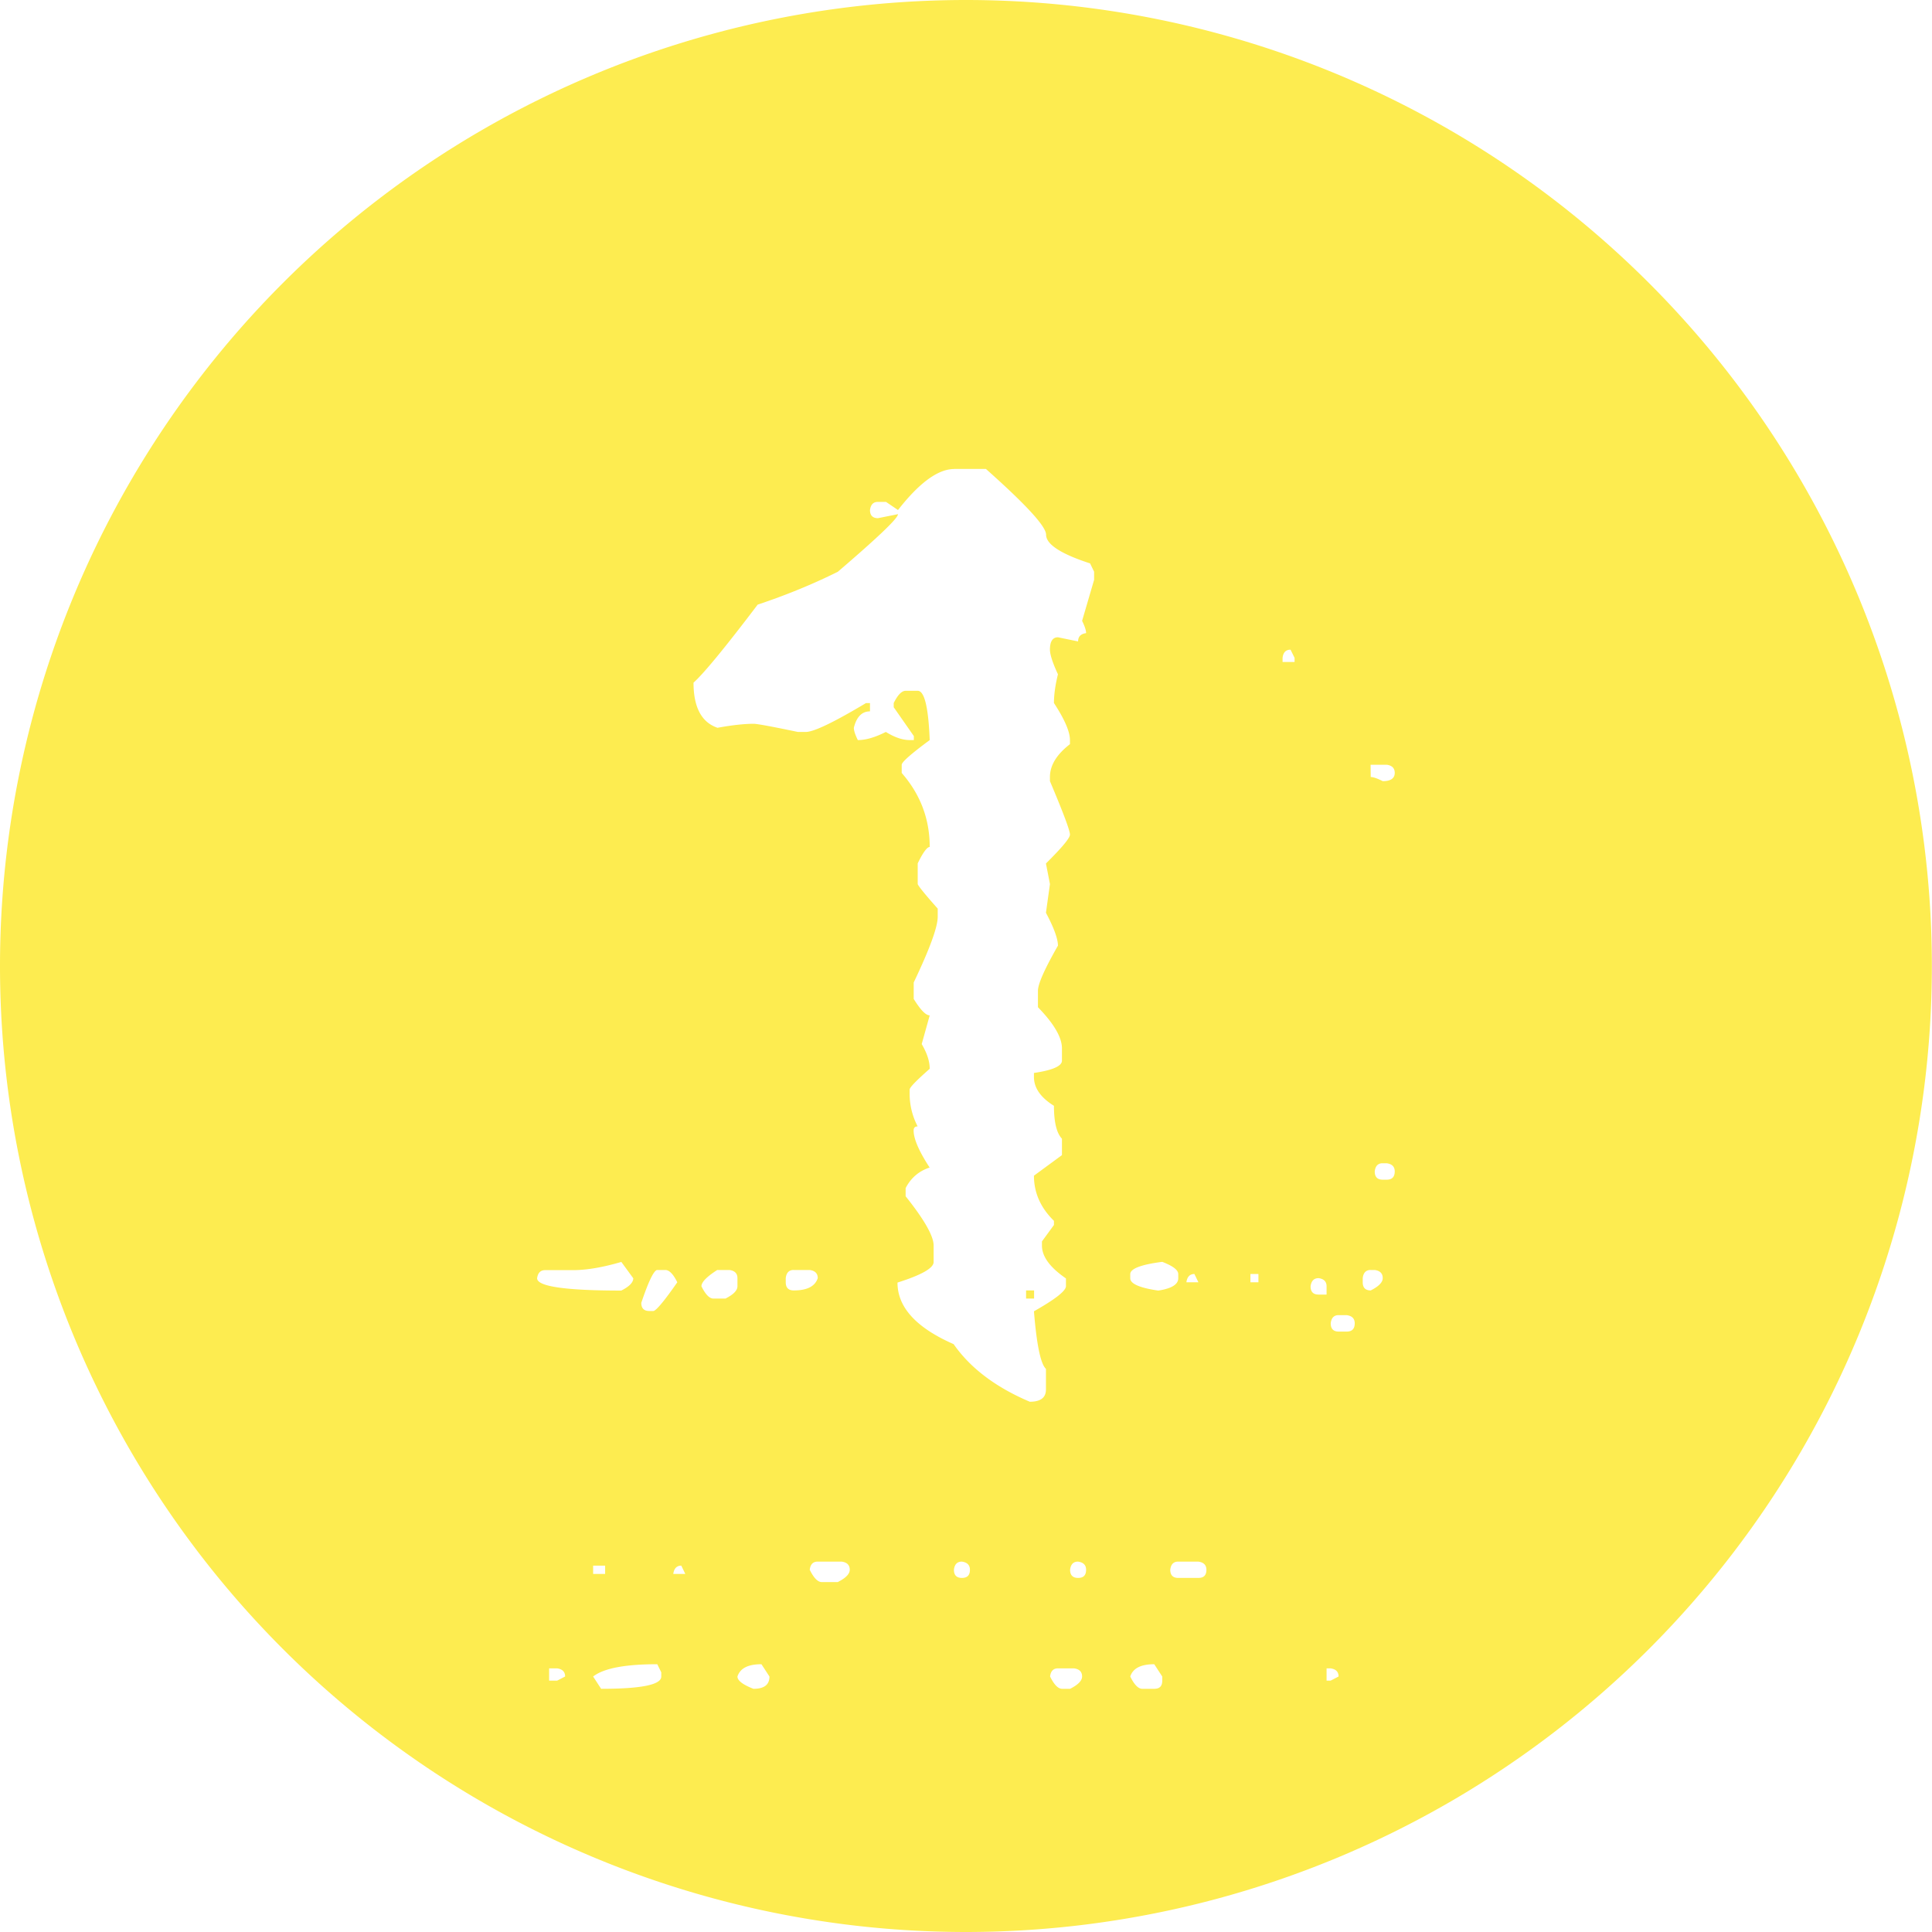 <?xml version="1.0" encoding="UTF-8" standalone="no"?>
<!-- Created with Inkscape (http://www.inkscape.org/) -->

<svg
   width="13.521mm"
   height="13.521mm"
   viewBox="0 0 13.521 13.521"
   version="1.1"
   id="svg1"
   inkscape:version="1.4.2 (ebf0e940d0, 2025-05-08)"
   sodipodi:docname="number1.svg"
   xmlns:inkscape="http://www.inkscape.org/namespaces/inkscape"
   xmlns:sodipodi="http://sodipodi.sourceforge.net/DTD/sodipodi-0.dtd"
   xmlns="http://www.w3.org/2000/svg"
   xmlns:svg="http://www.w3.org/2000/svg">
  <sodipodi:namedview
     id="namedview1"
     pagecolor="#505050"
     bordercolor="#eeeeee"
     borderopacity="1"
     inkscape:showpageshadow="0"
     inkscape:pageopacity="0"
     inkscape:pagecheckerboard="0"
     inkscape:deskcolor="#505050"
     inkscape:document-units="mm"
     inkscape:zoom="0.79375"
     inkscape:cx="79.370079"
     inkscape:cy="78.740157"
     inkscape:window-width="1920"
     inkscape:window-height="1132"
     inkscape:window-x="0"
     inkscape:window-y="0"
     inkscape:window-maximized="1"
     inkscape:current-layer="layer1" />
  <defs
     id="defs1" />
  <g
     inkscape:label="Layer 1"
     inkscape:groupmode="layer"
     id="layer1"
     transform="translate(-83.873,-127.794)">
    <path
       id="path18"
       style="fill:#fdec50;fill-opacity:1;stroke:none;stroke-width:13.229;stroke-linecap:round;stroke-linejoin:round;stroke-miterlimit:2.3;paint-order:fill markers stroke"
       d="m 90.633,127.794 a 6.761,6.761 0 0 0 -6.76,6.761 6.761,6.761 0 0 0 6.76,6.76 6.761,6.761 0 0 0 6.76,-6.76 6.761,6.761 0 0 0 -6.76,-6.761 z m -0.084,3.282 h 0.224 c 0.28,0.249 0.421,0.402 0.421,0.46 0,0.067 0.102,0.134 0.308,0.201 l 0.028,0.058 v 0.057 l -0.084,0.287 c 0.019,0.038 0.028,0.067 0.028,0.086 -0.037,0.005 -0.056,0.024 -0.056,0.058 l -0.141,-0.029 c -0.037,0 -0.056,0.029 -0.056,0.086 0,0.034 0.018,0.091 0.056,0.173 -0.019,0.077 -0.028,0.144 -0.028,0.201 0.075,0.115 0.112,0.201 0.112,0.259 v 0.029 c -0.093,0.072 -0.14,0.148 -0.14,0.23 v 0.029 c 0.093,0.22 0.14,0.345 0.14,0.374 0,0.024 -0.056,0.091 -0.168,0.202 l 0.028,0.144 -0.028,0.201 c 0.056,0.105 0.084,0.183 0.084,0.23 -0.093,0.163 -0.14,0.268 -0.14,0.316 v 0.115 c 0.112,0.115 0.168,0.211 0.168,0.288 v 0.086 c 0,0.038 -0.066,0.067 -0.196,0.086 v 0.028 c 0,0.077 0.047,0.144 0.14,0.202 0,0.115 0.019,0.192 0.056,0.23 v 0.115 l -0.196,0.144 c 0,0.12 0.047,0.225 0.14,0.316 v 0.029 l -0.084,0.115 v 0.029 c 0,0.077 0.056,0.153 0.168,0.23 v 0.057 c -0.005,0.034 -0.079,0.091 -0.224,0.173 0.019,0.235 0.047,0.369 0.084,0.403 v 0.144 c 0,0.058 -0.038,0.086 -0.113,0.086 -0.238,-0.101 -0.416,-0.235 -0.533,-0.403 -0.262,-0.115 -0.393,-0.258 -0.393,-0.431 0.168,-0.053 0.253,-0.101 0.253,-0.144 v -0.115 c 0,-0.067 -0.066,-0.182 -0.196,-0.345 v -0.057 c 0.037,-0.072 0.094,-0.12 0.168,-0.144 -0.075,-0.115 -0.112,-0.201 -0.112,-0.259 0,-0.019 0.009,-0.029 0.028,-0.029 -0.037,-0.072 -0.056,-0.148 -0.056,-0.23 v -0.029 -5.2e-4 l 5.2e-4,-5.2e-4 c 0.003,-0.016 0.05,-0.064 0.14,-0.143 0,-0.053 -0.019,-0.11 -0.056,-0.173 l 0.056,-0.201 c -0.028,0 -0.065,-0.039 -0.112,-0.115 v -0.115 c 0.112,-0.235 0.168,-0.388 0.168,-0.46 v -0.057 c -0.091,-0.102 -0.137,-0.16 -0.14,-0.172 v -5.2e-4 -0.144 c 0.037,-0.077 0.066,-0.115 0.084,-0.115 0,-0.197 -0.066,-0.369 -0.196,-0.518 v -0.057 c 0,-0.019 0.066,-0.077 0.196,-0.173 -0.009,-0.23 -0.037,-0.345 -0.084,-0.345 h -0.084 c -0.028,0 -0.056,0.029 -0.084,0.086 v 0.029 l 0.141,0.202 v 0.028 h -0.028 c -0.051,0 -0.107,-0.019 -0.168,-0.057 -0.075,0.038 -0.14,0.057 -0.196,0.057 -0.019,-0.038 -0.028,-0.067 -0.028,-0.086 0.019,-0.077 0.057,-0.115 0.113,-0.115 v -0.058 h -0.028 c -0.224,0.134 -0.365,0.202 -0.421,0.202 h -0.056 c -0.182,-0.038 -0.285,-0.057 -0.309,-0.057 -0.065,0 -0.15,0.009 -0.253,0.028 -0.112,-0.038 -0.168,-0.144 -0.168,-0.316 0.07,-0.062 0.22,-0.244 0.449,-0.546 0.201,-0.067 0.388,-0.144 0.561,-0.23 0.28,-0.24 0.421,-0.374 0.421,-0.403 l -0.14,0.028 c -0.037,0 -0.056,-0.019 -0.056,-0.057 0.005,-0.038 0.023,-0.057 0.056,-0.057 h 0.056 l 0.084,0.057 c 0.15,-0.192 0.281,-0.287 0.393,-0.287 z m 2.35,1.265 c 0.002,-1.5e-4 0.004,0 0.006,0 l 0.028,0.057 v 0.029 h -0.084 v -0.029 c 0.004,-0.036 0.021,-0.055 0.05,-0.057 z m 0.566,0.805 h 0.113 c 0.037,0.005 0.056,0.024 0.056,0.057 0,0.038 -0.028,0.058 -0.084,0.058 -0.037,-0.019 -0.066,-0.029 -0.084,-0.029 z m 0.079,2.789 c 0.002,-1.5e-4 0.004,0 0.006,0 h 0.028 c 0.037,0.005 0.056,0.024 0.056,0.057 0,0.038 -0.018,0.058 -0.056,0.058 h -0.028 c -0.037,0 -0.056,-0.019 -0.056,-0.058 0.004,-0.036 0.021,-0.055 0.05,-0.057 z m -5.323,0.69 0.084,0.115 c 0,0.029 -0.028,0.058 -0.084,0.086 -0.393,0 -0.589,-0.029 -0.589,-0.086 0.005,-0.038 0.024,-0.057 0.056,-0.057 h 0.196 c 0.093,0 0.206,-0.019 0.336,-0.057 z m 3.786,0 c 0.075,0.029 0.112,0.057 0.112,0.086 v 0.029 c 0,0.043 -0.047,0.072 -0.14,0.086 -0.131,-0.019 -0.196,-0.048 -0.196,-0.086 v -0.029 c 0,-0.038 0.075,-0.067 0.224,-0.086 z m -3.536,0.057 c 7.6e-4,-1.5e-4 0.001,0 0.002,0 h 0.056 c 0.028,0 0.056,0.029 0.084,0.086 -0.093,0.134 -0.15,0.201 -0.168,0.201 h -0.028 c -0.037,0 -0.056,-0.019 -0.056,-0.057 0.05,-0.149 0.087,-0.225 0.11,-0.23 z m 0.423,0 h 0.084 c 0.037,0.005 0.056,0.024 0.056,0.057 v 0.057 c 0,0.029 -0.028,0.058 -0.084,0.086 h -0.084 c -0.028,0 -0.056,-0.029 -0.084,-0.086 0,-0.029 0.037,-0.067 0.112,-0.115 z m 0.527,0 c 0.002,-1.5e-4 0.004,0 0.006,0 h 0.113 c 0.037,0.005 0.056,0.024 0.056,0.057 -0.019,0.058 -0.075,0.086 -0.168,0.086 -0.037,0 -0.056,-0.019 -0.056,-0.057 v -0.029 c 0.004,-0.036 0.021,-0.055 0.05,-0.057 z m 4.039,0 c 0.002,-1.5e-4 0.004,0 0.006,0 h 0.028 c 0.037,0.005 0.056,0.024 0.056,0.057 0,0.029 -0.028,0.058 -0.084,0.086 -0.037,0 -0.056,-0.019 -0.056,-0.057 v -0.029 c 0.004,-0.036 0.021,-0.055 0.05,-0.057 z m -1.228,0.028 0.028,0.058 h -0.084 c 0.005,-0.038 0.024,-0.058 0.056,-0.058 z m 0.392,0 h 0.056 v 0.058 h -0.056 z m 0.477,0.029 c 0.037,0.005 0.056,0.024 0.056,0.057 v 0.058 h -0.056 c -0.037,0 -0.056,-0.019 -0.056,-0.058 0.005,-0.038 0.024,-0.057 0.056,-0.057 z m -2.047,0.086 v 0.057 h 0.056 v -0.057 z m 2.182,0.173 c 0.002,-1.5e-4 0.004,0 0.006,0 h 0.056 c 0.037,0.005 0.056,0.024 0.056,0.057 0,0.038 -0.018,0.058 -0.056,0.058 h -0.056 c -0.037,0 -0.056,-0.019 -0.056,-0.058 0.004,-0.036 0.021,-0.055 0.05,-0.057 z m -3.646,1.725 c 0.002,-1.5e-4 0.004,0 0.006,0 h 0.168 c 0.037,0.005 0.056,0.024 0.056,0.057 0,0.029 -0.028,0.058 -0.084,0.086 h -0.112 c -0.028,0 -0.056,-0.029 -0.084,-0.086 0.004,-0.036 0.021,-0.055 0.05,-0.057 z m 1.009,0 c 0.002,-1.5e-4 0.004,0 0.006,0 0.037,0.005 0.056,0.024 0.056,0.057 0,0.038 -0.018,0.057 -0.056,0.057 -0.037,0 -0.056,-0.019 -0.056,-0.057 0.004,-0.036 0.021,-0.055 0.05,-0.057 z m 0.813,0 c 0.002,-1.5e-4 0.004,0 0.006,0 0.037,0.005 0.056,0.024 0.056,0.057 0,0.038 -0.018,0.057 -0.056,0.057 -0.037,0 -0.056,-0.019 -0.056,-0.057 0.004,-0.036 0.021,-0.055 0.05,-0.057 z m 0.701,0 c 0.002,-1.5e-4 0.004,0 0.006,0 h 0.141 c 0.037,0.005 0.056,0.024 0.056,0.057 0,0.038 -0.018,0.057 -0.056,0.057 h -0.141 c -0.037,0 -0.056,-0.019 -0.056,-0.057 0.004,-0.036 0.021,-0.055 0.05,-0.057 z m -4.089,0.028 h 0.084 v 0.058 h -0.084 z m 0.617,0 0.028,0.058 h -0.084 c 0.005,-0.038 0.024,-0.058 0.056,-0.058 z m -0.168,0.69 0.028,0.057 v 0.029 c 0,0.058 -0.14,0.086 -0.421,0.086 l -0.056,-0.086 c 0.075,-0.058 0.224,-0.086 0.449,-0.086 z m 0.729,0 0.056,0.086 c 0,0.058 -0.037,0.086 -0.112,0.086 -0.075,-0.029 -0.112,-0.058 -0.112,-0.086 0.019,-0.058 0.074,-0.086 0.168,-0.086 z m 2.749,0 0.056,0.086 v 0.029 c 0,0.038 -0.018,0.057 -0.056,0.057 h -0.084 c -0.028,0 -0.056,-0.029 -0.084,-0.086 0.019,-0.058 0.075,-0.086 0.168,-0.086 z m -4.235,0.029 h 0.056 c 0.037,0.005 0.056,0.024 0.056,0.057 l -0.056,0.029 h -0.056 z m 3.556,0 c 0.002,-1.5e-4 0.004,0 0.006,0 h 0.112 c 0.037,0.005 0.056,0.024 0.056,0.057 0,0.029 -0.028,0.058 -0.084,0.086 h -0.056 c -0.028,0 -0.056,-0.029 -0.084,-0.086 0.004,-0.036 0.021,-0.055 0.05,-0.057 z m 1.885,0 h 0.028 c 0.037,0.005 0.056,0.024 0.056,0.057 l -0.056,0.029 h -0.028 z"
       inkscape:export-filename="path18.svg"
       inkscape:export-xdpi="96"
       inkscape:export-ydpi="96" />
  </g>
</svg>
